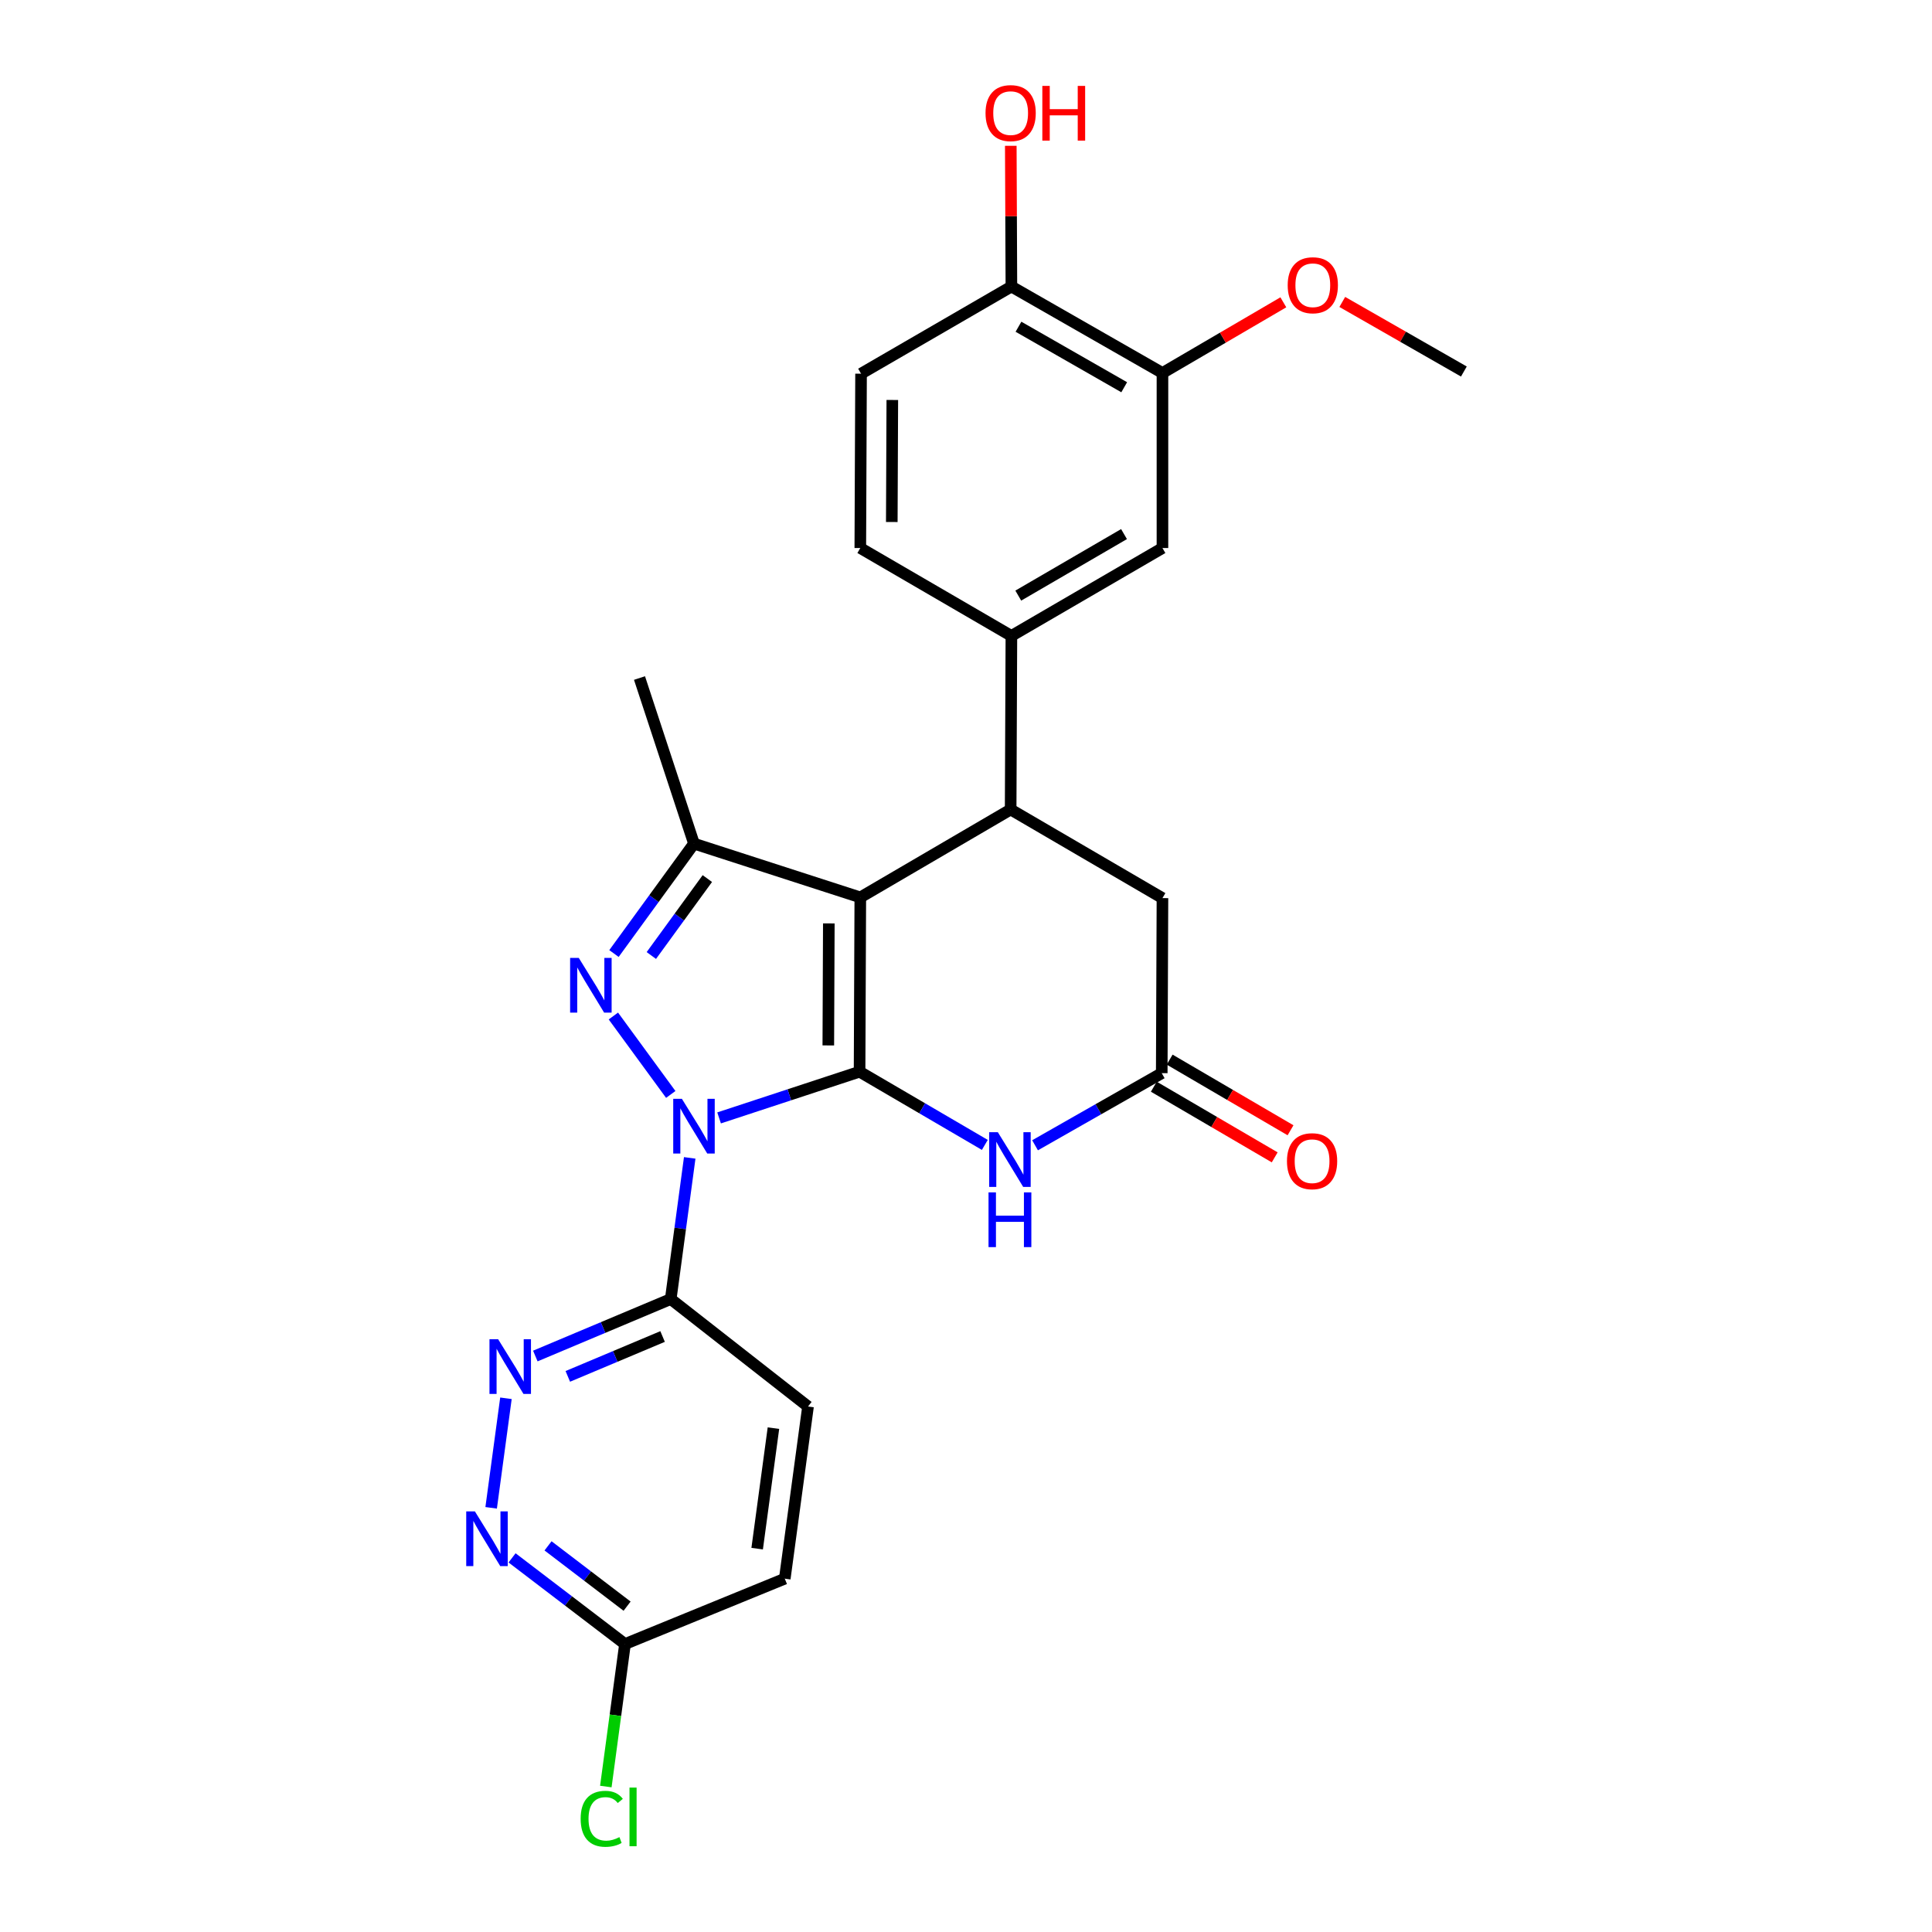 <?xml version='1.0' encoding='iso-8859-1'?>
<svg version='1.1' baseProfile='full'
              xmlns='http://www.w3.org/2000/svg'
                      xmlns:rdkit='http://www.rdkit.org/xml'
                      xmlns:xlink='http://www.w3.org/1999/xlink'
                  xml:space='preserve'
width='1000px' height='1000px' viewBox='0 0 1000 1000'>
<!-- END OF HEADER -->
<rect style='opacity:1.0;fill:#FFFFFF;stroke:none' width='1000' height='1000' x='0' y='0'> </rect>
<path class='bond-0' d='M 444.914,554.71 L 408.556,566.668' style='fill:none;fill-rule:evenodd;stroke:#000000;stroke-width:6px;stroke-linecap:butt;stroke-linejoin:miter;stroke-opacity:1' />
<path class='bond-0' d='M 408.556,566.668 L 372.199,578.627' style='fill:none;fill-rule:evenodd;stroke:#0000FF;stroke-width:6px;stroke-linecap:butt;stroke-linejoin:miter;stroke-opacity:1' />
<path class='bond-1' d='M 444.914,554.71 L 445.292,464.489' style='fill:none;fill-rule:evenodd;stroke:#000000;stroke-width:6px;stroke-linecap:butt;stroke-linejoin:miter;stroke-opacity:1' />
<path class='bond-1' d='M 428.732,541.109 L 428.998,477.954' style='fill:none;fill-rule:evenodd;stroke:#000000;stroke-width:6px;stroke-linecap:butt;stroke-linejoin:miter;stroke-opacity:1' />
<path class='bond-4' d='M 444.914,554.71 L 477.33,573.655' style='fill:none;fill-rule:evenodd;stroke:#000000;stroke-width:6px;stroke-linecap:butt;stroke-linejoin:miter;stroke-opacity:1' />
<path class='bond-4' d='M 477.33,573.655 L 509.746,592.601' style='fill:none;fill-rule:evenodd;stroke:#0000FF;stroke-width:6px;stroke-linecap:butt;stroke-linejoin:miter;stroke-opacity:1' />
<path class='bond-2' d='M 347.187,566.482 L 317.477,525.884' style='fill:none;fill-rule:evenodd;stroke:#0000FF;stroke-width:6px;stroke-linecap:butt;stroke-linejoin:miter;stroke-opacity:1' />
<path class='bond-6' d='M 356.995,599.318 L 352.082,635.851' style='fill:none;fill-rule:evenodd;stroke:#0000FF;stroke-width:6px;stroke-linecap:butt;stroke-linejoin:miter;stroke-opacity:1' />
<path class='bond-6' d='M 352.082,635.851 L 347.169,672.383' style='fill:none;fill-rule:evenodd;stroke:#000000;stroke-width:6px;stroke-linecap:butt;stroke-linejoin:miter;stroke-opacity:1' />
<path class='bond-3' d='M 445.292,464.489 L 359.203,436.658' style='fill:none;fill-rule:evenodd;stroke:#000000;stroke-width:6px;stroke-linecap:butt;stroke-linejoin:miter;stroke-opacity:1' />
<path class='bond-5' d='M 445.292,464.489 L 523.109,418.995' style='fill:none;fill-rule:evenodd;stroke:#000000;stroke-width:6px;stroke-linecap:butt;stroke-linejoin:miter;stroke-opacity:1' />
<path class='bond-26' d='M 317.791,493.547 L 338.497,465.102' style='fill:none;fill-rule:evenodd;stroke:#0000FF;stroke-width:6px;stroke-linecap:butt;stroke-linejoin:miter;stroke-opacity:1' />
<path class='bond-26' d='M 338.497,465.102 L 359.203,436.658' style='fill:none;fill-rule:evenodd;stroke:#000000;stroke-width:6px;stroke-linecap:butt;stroke-linejoin:miter;stroke-opacity:1' />
<path class='bond-26' d='M 337.131,494.57 L 351.625,474.659' style='fill:none;fill-rule:evenodd;stroke:#0000FF;stroke-width:6px;stroke-linecap:butt;stroke-linejoin:miter;stroke-opacity:1' />
<path class='bond-26' d='M 351.625,474.659 L 366.119,454.748' style='fill:none;fill-rule:evenodd;stroke:#000000;stroke-width:6px;stroke-linecap:butt;stroke-linejoin:miter;stroke-opacity:1' />
<path class='bond-22' d='M 359.203,436.658 L 331.003,350.948' style='fill:none;fill-rule:evenodd;stroke:#000000;stroke-width:6px;stroke-linecap:butt;stroke-linejoin:miter;stroke-opacity:1' />
<path class='bond-7' d='M 535.74,592.795 L 568.527,574.131' style='fill:none;fill-rule:evenodd;stroke:#0000FF;stroke-width:6px;stroke-linecap:butt;stroke-linejoin:miter;stroke-opacity:1' />
<path class='bond-7' d='M 568.527,574.131 L 601.314,555.468' style='fill:none;fill-rule:evenodd;stroke:#000000;stroke-width:6px;stroke-linecap:butt;stroke-linejoin:miter;stroke-opacity:1' />
<path class='bond-9' d='M 523.109,418.995 L 523.497,329.143' style='fill:none;fill-rule:evenodd;stroke:#000000;stroke-width:6px;stroke-linecap:butt;stroke-linejoin:miter;stroke-opacity:1' />
<path class='bond-27' d='M 523.109,418.995 L 601.684,464.859' style='fill:none;fill-rule:evenodd;stroke:#000000;stroke-width:6px;stroke-linecap:butt;stroke-linejoin:miter;stroke-opacity:1' />
<path class='bond-8' d='M 347.169,672.383 L 312.127,687.128' style='fill:none;fill-rule:evenodd;stroke:#000000;stroke-width:6px;stroke-linecap:butt;stroke-linejoin:miter;stroke-opacity:1' />
<path class='bond-8' d='M 312.127,687.128 L 277.085,701.873' style='fill:none;fill-rule:evenodd;stroke:#0000FF;stroke-width:6px;stroke-linecap:butt;stroke-linejoin:miter;stroke-opacity:1' />
<path class='bond-8' d='M 342.954,691.773 L 318.425,702.095' style='fill:none;fill-rule:evenodd;stroke:#000000;stroke-width:6px;stroke-linecap:butt;stroke-linejoin:miter;stroke-opacity:1' />
<path class='bond-8' d='M 318.425,702.095 L 293.896,712.416' style='fill:none;fill-rule:evenodd;stroke:#0000FF;stroke-width:6px;stroke-linecap:butt;stroke-linejoin:miter;stroke-opacity:1' />
<path class='bond-17' d='M 347.169,672.383 L 418.229,728.008' style='fill:none;fill-rule:evenodd;stroke:#000000;stroke-width:6px;stroke-linecap:butt;stroke-linejoin:miter;stroke-opacity:1' />
<path class='bond-11' d='M 601.314,555.468 L 601.684,464.859' style='fill:none;fill-rule:evenodd;stroke:#000000;stroke-width:6px;stroke-linecap:butt;stroke-linejoin:miter;stroke-opacity:1' />
<path class='bond-16' d='M 597.217,562.477 L 628.499,580.762' style='fill:none;fill-rule:evenodd;stroke:#000000;stroke-width:6px;stroke-linecap:butt;stroke-linejoin:miter;stroke-opacity:1' />
<path class='bond-16' d='M 628.499,580.762 L 659.781,599.046' style='fill:none;fill-rule:evenodd;stroke:#FF0000;stroke-width:6px;stroke-linecap:butt;stroke-linejoin:miter;stroke-opacity:1' />
<path class='bond-16' d='M 605.412,548.458 L 636.693,566.743' style='fill:none;fill-rule:evenodd;stroke:#000000;stroke-width:6px;stroke-linecap:butt;stroke-linejoin:miter;stroke-opacity:1' />
<path class='bond-16' d='M 636.693,566.743 L 667.975,585.027' style='fill:none;fill-rule:evenodd;stroke:#FF0000;stroke-width:6px;stroke-linecap:butt;stroke-linejoin:miter;stroke-opacity:1' />
<path class='bond-10' d='M 261.876,723.748 L 254.218,780.449' style='fill:none;fill-rule:evenodd;stroke:#0000FF;stroke-width:6px;stroke-linecap:butt;stroke-linejoin:miter;stroke-opacity:1' />
<path class='bond-12' d='M 523.497,329.143 L 601.684,283.658' style='fill:none;fill-rule:evenodd;stroke:#000000;stroke-width:6px;stroke-linecap:butt;stroke-linejoin:miter;stroke-opacity:1' />
<path class='bond-12' d='M 527.06,308.285 L 581.791,276.445' style='fill:none;fill-rule:evenodd;stroke:#000000;stroke-width:6px;stroke-linecap:butt;stroke-linejoin:miter;stroke-opacity:1' />
<path class='bond-18' d='M 523.497,329.143 L 445.292,283.658' style='fill:none;fill-rule:evenodd;stroke:#000000;stroke-width:6px;stroke-linecap:butt;stroke-linejoin:miter;stroke-opacity:1' />
<path class='bond-29' d='M 265.044,806.351 L 294.271,828.65' style='fill:none;fill-rule:evenodd;stroke:#0000FF;stroke-width:6px;stroke-linecap:butt;stroke-linejoin:miter;stroke-opacity:1' />
<path class='bond-29' d='M 294.271,828.65 L 323.497,850.949' style='fill:none;fill-rule:evenodd;stroke:#000000;stroke-width:6px;stroke-linecap:butt;stroke-linejoin:miter;stroke-opacity:1' />
<path class='bond-29' d='M 283.662,800.131 L 304.12,815.74' style='fill:none;fill-rule:evenodd;stroke:#0000FF;stroke-width:6px;stroke-linecap:butt;stroke-linejoin:miter;stroke-opacity:1' />
<path class='bond-29' d='M 304.12,815.74 L 324.579,831.349' style='fill:none;fill-rule:evenodd;stroke:#000000;stroke-width:6px;stroke-linecap:butt;stroke-linejoin:miter;stroke-opacity:1' />
<path class='bond-13' d='M 601.684,283.658 L 601.684,193.058' style='fill:none;fill-rule:evenodd;stroke:#000000;stroke-width:6px;stroke-linecap:butt;stroke-linejoin:miter;stroke-opacity:1' />
<path class='bond-15' d='M 601.684,193.058 L 523.497,148.313' style='fill:none;fill-rule:evenodd;stroke:#000000;stroke-width:6px;stroke-linecap:butt;stroke-linejoin:miter;stroke-opacity:1' />
<path class='bond-15' d='M 581.891,200.44 L 527.16,169.118' style='fill:none;fill-rule:evenodd;stroke:#000000;stroke-width:6px;stroke-linecap:butt;stroke-linejoin:miter;stroke-opacity:1' />
<path class='bond-23' d='M 601.684,193.058 L 632.97,174.766' style='fill:none;fill-rule:evenodd;stroke:#000000;stroke-width:6px;stroke-linecap:butt;stroke-linejoin:miter;stroke-opacity:1' />
<path class='bond-23' d='M 632.97,174.766 L 664.257,156.474' style='fill:none;fill-rule:evenodd;stroke:#FF0000;stroke-width:6px;stroke-linecap:butt;stroke-linejoin:miter;stroke-opacity:1' />
<path class='bond-14' d='M 323.497,850.949 L 406.194,817.119' style='fill:none;fill-rule:evenodd;stroke:#000000;stroke-width:6px;stroke-linecap:butt;stroke-linejoin:miter;stroke-opacity:1' />
<path class='bond-21' d='M 323.497,850.949 L 318.537,887.831' style='fill:none;fill-rule:evenodd;stroke:#000000;stroke-width:6px;stroke-linecap:butt;stroke-linejoin:miter;stroke-opacity:1' />
<path class='bond-21' d='M 318.537,887.831 L 313.576,924.713' style='fill:none;fill-rule:evenodd;stroke:#00CC00;stroke-width:6px;stroke-linecap:butt;stroke-linejoin:miter;stroke-opacity:1' />
<path class='bond-24' d='M 523.497,148.313 L 523.34,111.89' style='fill:none;fill-rule:evenodd;stroke:#000000;stroke-width:6px;stroke-linecap:butt;stroke-linejoin:miter;stroke-opacity:1' />
<path class='bond-24' d='M 523.34,111.89 L 523.183,75.468' style='fill:none;fill-rule:evenodd;stroke:#FF0000;stroke-width:6px;stroke-linecap:butt;stroke-linejoin:miter;stroke-opacity:1' />
<path class='bond-28' d='M 523.497,148.313 L 445.68,193.419' style='fill:none;fill-rule:evenodd;stroke:#000000;stroke-width:6px;stroke-linecap:butt;stroke-linejoin:miter;stroke-opacity:1' />
<path class='bond-20' d='M 418.229,728.008 L 406.194,817.119' style='fill:none;fill-rule:evenodd;stroke:#000000;stroke-width:6px;stroke-linecap:butt;stroke-linejoin:miter;stroke-opacity:1' />
<path class='bond-20' d='M 400.331,739.201 L 391.907,801.579' style='fill:none;fill-rule:evenodd;stroke:#000000;stroke-width:6px;stroke-linecap:butt;stroke-linejoin:miter;stroke-opacity:1' />
<path class='bond-19' d='M 445.292,283.658 L 445.68,193.419' style='fill:none;fill-rule:evenodd;stroke:#000000;stroke-width:6px;stroke-linecap:butt;stroke-linejoin:miter;stroke-opacity:1' />
<path class='bond-19' d='M 461.589,270.192 L 461.86,207.025' style='fill:none;fill-rule:evenodd;stroke:#000000;stroke-width:6px;stroke-linecap:butt;stroke-linejoin:miter;stroke-opacity:1' />
<path class='bond-25' d='M 694.763,156.284 L 726.23,174.292' style='fill:none;fill-rule:evenodd;stroke:#FF0000;stroke-width:6px;stroke-linecap:butt;stroke-linejoin:miter;stroke-opacity:1' />
<path class='bond-25' d='M 726.23,174.292 L 757.697,192.3' style='fill:none;fill-rule:evenodd;stroke:#000000;stroke-width:6px;stroke-linecap:butt;stroke-linejoin:miter;stroke-opacity:1' />
<path  class='atom-1' d='M 352.943 568.741
L 362.223 583.741
Q 363.143 585.221, 364.623 587.901
Q 366.103 590.581, 366.183 590.741
L 366.183 568.741
L 369.943 568.741
L 369.943 597.061
L 366.063 597.061
L 356.103 580.661
Q 354.943 578.741, 353.703 576.541
Q 352.503 574.341, 352.143 573.661
L 352.143 597.061
L 348.463 597.061
L 348.463 568.741
L 352.943 568.741
' fill='#0000FF'/>
<path  class='atom-3' d='M 299.573 495.814
L 308.853 510.814
Q 309.773 512.294, 311.253 514.974
Q 312.733 517.654, 312.813 517.814
L 312.813 495.814
L 316.573 495.814
L 316.573 524.134
L 312.693 524.134
L 302.733 507.734
Q 301.573 505.814, 300.333 503.614
Q 299.133 501.414, 298.773 500.734
L 298.773 524.134
L 295.093 524.134
L 295.093 495.814
L 299.573 495.814
' fill='#0000FF'/>
<path  class='atom-5' d='M 516.48 586.035
L 525.76 601.035
Q 526.68 602.515, 528.16 605.195
Q 529.64 607.875, 529.72 608.035
L 529.72 586.035
L 533.48 586.035
L 533.48 614.355
L 529.6 614.355
L 519.64 597.955
Q 518.48 596.035, 517.24 593.835
Q 516.04 591.635, 515.68 590.955
L 515.68 614.355
L 512 614.355
L 512 586.035
L 516.48 586.035
' fill='#0000FF'/>
<path  class='atom-5' d='M 511.66 617.187
L 515.5 617.187
L 515.5 629.227
L 529.98 629.227
L 529.98 617.187
L 533.82 617.187
L 533.82 645.507
L 529.98 645.507
L 529.98 632.427
L 515.5 632.427
L 515.5 645.507
L 511.66 645.507
L 511.66 617.187
' fill='#0000FF'/>
<path  class='atom-9' d='M 257.832 693.18
L 267.112 708.18
Q 268.032 709.66, 269.512 712.34
Q 270.992 715.02, 271.072 715.18
L 271.072 693.18
L 274.832 693.18
L 274.832 721.5
L 270.952 721.5
L 260.992 705.1
Q 259.832 703.18, 258.592 700.98
Q 257.392 698.78, 257.032 698.1
L 257.032 721.5
L 253.352 721.5
L 253.352 693.18
L 257.832 693.18
' fill='#0000FF'/>
<path  class='atom-11' d='M 245.798 782.283
L 255.078 797.283
Q 255.998 798.763, 257.478 801.443
Q 258.958 804.123, 259.038 804.283
L 259.038 782.283
L 262.798 782.283
L 262.798 810.603
L 258.918 810.603
L 248.958 794.203
Q 247.798 792.283, 246.558 790.083
Q 245.358 787.883, 244.998 787.203
L 244.998 810.603
L 241.318 810.603
L 241.318 782.283
L 245.798 782.283
' fill='#0000FF'/>
<path  class='atom-17' d='M 666.132 601.033
Q 666.132 594.233, 669.492 590.433
Q 672.852 586.633, 679.132 586.633
Q 685.412 586.633, 688.772 590.433
Q 692.132 594.233, 692.132 601.033
Q 692.132 607.913, 688.732 611.833
Q 685.332 615.713, 679.132 615.713
Q 672.892 615.713, 669.492 611.833
Q 666.132 607.953, 666.132 601.033
M 679.132 612.513
Q 683.452 612.513, 685.772 609.633
Q 688.132 606.713, 688.132 601.033
Q 688.132 595.473, 685.772 592.673
Q 683.452 589.833, 679.132 589.833
Q 674.812 589.833, 672.452 592.633
Q 670.132 595.433, 670.132 601.033
Q 670.132 606.753, 672.452 609.633
Q 674.812 612.513, 679.132 612.513
' fill='#FF0000'/>
<path  class='atom-22' d='M 300.543 941.41
Q 300.543 934.37, 303.823 930.69
Q 307.143 926.97, 313.423 926.97
Q 319.263 926.97, 322.383 931.09
L 319.743 933.25
Q 317.463 930.25, 313.423 930.25
Q 309.143 930.25, 306.863 933.13
Q 304.623 935.97, 304.623 941.41
Q 304.623 947.01, 306.943 949.89
Q 309.303 952.77, 313.863 952.77
Q 316.983 952.77, 320.623 950.89
L 321.743 953.89
Q 320.263 954.85, 318.023 955.41
Q 315.783 955.97, 313.303 955.97
Q 307.143 955.97, 303.823 952.21
Q 300.543 948.45, 300.543 941.41
' fill='#00CC00'/>
<path  class='atom-22' d='M 325.823 925.25
L 329.503 925.25
L 329.503 955.61
L 325.823 955.61
L 325.823 925.25
' fill='#00CC00'/>
<path  class='atom-24' d='M 666.51 147.635
Q 666.51 140.835, 669.87 137.035
Q 673.23 133.235, 679.51 133.235
Q 685.79 133.235, 689.15 137.035
Q 692.51 140.835, 692.51 147.635
Q 692.51 154.515, 689.11 158.435
Q 685.71 162.315, 679.51 162.315
Q 673.27 162.315, 669.87 158.435
Q 666.51 154.555, 666.51 147.635
M 679.51 159.115
Q 683.83 159.115, 686.15 156.235
Q 688.51 153.315, 688.51 147.635
Q 688.51 142.075, 686.15 139.275
Q 683.83 136.435, 679.51 136.435
Q 675.19 136.435, 672.83 139.235
Q 670.51 142.035, 670.51 147.635
Q 670.51 153.355, 672.83 156.235
Q 675.19 159.115, 679.51 159.115
' fill='#FF0000'/>
<path  class='atom-25' d='M 510.109 58.541
Q 510.109 51.742, 513.469 47.941
Q 516.829 44.142, 523.109 44.142
Q 529.389 44.142, 532.749 47.941
Q 536.109 51.742, 536.109 58.541
Q 536.109 65.421, 532.709 69.341
Q 529.309 73.222, 523.109 73.222
Q 516.869 73.222, 513.469 69.341
Q 510.109 65.462, 510.109 58.541
M 523.109 70.022
Q 527.429 70.022, 529.749 67.141
Q 532.109 64.222, 532.109 58.541
Q 532.109 52.981, 529.749 50.181
Q 527.429 47.342, 523.109 47.342
Q 518.789 47.342, 516.429 50.142
Q 514.109 52.941, 514.109 58.541
Q 514.109 64.261, 516.429 67.141
Q 518.789 70.022, 523.109 70.022
' fill='#FF0000'/>
<path  class='atom-25' d='M 539.509 44.462
L 543.349 44.462
L 543.349 56.502
L 557.829 56.502
L 557.829 44.462
L 561.669 44.462
L 561.669 72.781
L 557.829 72.781
L 557.829 59.702
L 543.349 59.702
L 543.349 72.781
L 539.509 72.781
L 539.509 44.462
' fill='#FF0000'/>
</svg>
